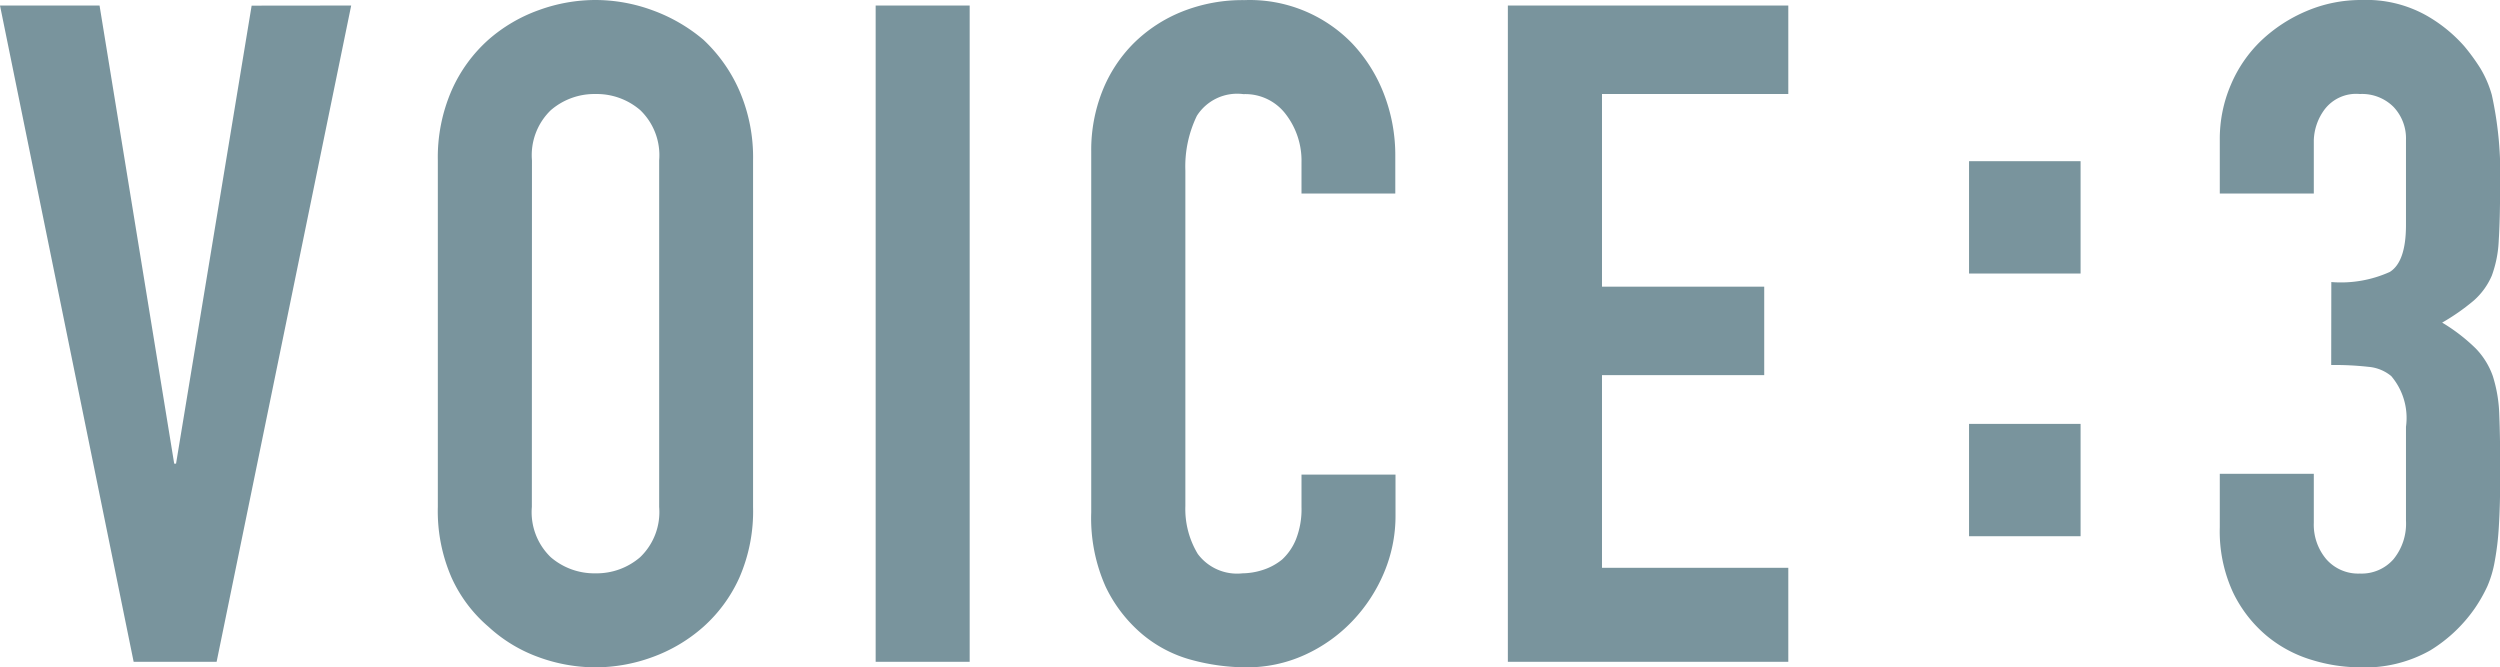 <svg xmlns="http://www.w3.org/2000/svg" width="86.792" height="23.168"><g data-name="グループ 1474" fill="#79949d"><path data-name="パス 6366" d="M12.192.192 7.52 22.976H4.64L0 .192h3.456l2.592 15.904h.064L8.736.196ZM15.2 5.568a5.821 5.821 0 0 1 .48-2.432 5.139 5.139 0 0 1 1.28-1.76A5.411 5.411 0 0 1 18.704.352 5.764 5.764 0 0 1 20.672 0a5.764 5.764 0 0 1 1.968.352 5.8 5.8 0 0 1 1.776 1.024 5.358 5.358 0 0 1 1.248 1.76 5.821 5.821 0 0 1 .48 2.432V17.6a5.768 5.768 0 0 1-.48 2.464 5.083 5.083 0 0 1-1.248 1.7 5.487 5.487 0 0 1-1.776 1.052 5.764 5.764 0 0 1-1.968.352 5.764 5.764 0 0 1-1.968-.352 5.135 5.135 0 0 1-1.744-1.056 4.885 4.885 0 0 1-1.28-1.7 5.768 5.768 0 0 1-.48-2.464ZM18.464 17.6a2.17 2.17 0 0 0 .656 1.744 2.314 2.314 0 0 0 1.552.56 2.314 2.314 0 0 0 1.552-.56 2.17 2.17 0 0 0 .66-1.744V5.568a2.17 2.17 0 0 0-.656-1.744 2.314 2.314 0 0 0-1.552-.56 2.314 2.314 0 0 0-1.552.56 2.17 2.17 0 0 0-.656 1.744ZM30.4 22.976V.192h3.264v22.784Zm18.048-6.5v1.408a5.073 5.073 0 0 1-.4 2 5.533 5.533 0 0 1-1.1 1.68 5.322 5.322 0 0 1-1.652 1.172 4.825 4.825 0 0 1-2.032.432 7.307 7.307 0 0 1-1.888-.256 4.467 4.467 0 0 1-1.728-.9 4.955 4.955 0 0 1-1.264-1.644 5.835 5.835 0 0 1-.5-2.576V5.248a5.549 5.549 0 0 1 .384-2.08 4.9 4.9 0 0 1 1.088-1.664 5.058 5.058 0 0 1 1.68-1.1 5.645 5.645 0 0 1 2.16-.4 4.95 4.95 0 0 1 3.744 1.5 5.343 5.343 0 0 1 1.1 1.744 5.89 5.89 0 0 1 .4 2.192v1.28h-3.256V5.632a2.642 2.642 0 0 0-.544-1.664 1.762 1.762 0 0 0-1.472-.7 1.658 1.658 0 0 0-1.616.752 4.03 4.03 0 0 0-.4 1.9v11.648a3.017 3.017 0 0 0 .432 1.664 1.7 1.7 0 0 0 1.552.672 2.37 2.37 0 0 0 .688-.112 2.053 2.053 0 0 0 .688-.368 1.953 1.953 0 0 0 .48-.7 2.852 2.852 0 0 0 .192-1.12v-1.128Zm3.9 6.5V.192h9.736v3.072h-6.468v6.688h5.632v3.072h-5.632v6.688h6.468v3.264Z"/><path data-name="パス 6367" d="M72.231 9.496v-3.9h-3.872v3.9Zm0 9.12v-3.9h-3.872v3.9Z"/><path data-name="パス 6368" d="M80.936 9.792a4.125 4.125 0 0 0 2.032-.352q.56-.352.56-1.632V4.864a1.591 1.591 0 0 0-.432-1.152 1.547 1.547 0 0 0-1.168-.448 1.378 1.378 0 0 0-1.232.544 1.89 1.89 0 0 0-.368 1.056V6.72h-3.264V4.832a4.743 4.743 0 0 1 .384-1.888 4.591 4.591 0 0 1 1.056-1.536A5.248 5.248 0 0 1 80.076.384 4.822 4.822 0 0 1 81.996 0a4.264 4.264 0 0 1 2.224.528A5.121 5.121 0 0 1 85.548 1.6a6.992 6.992 0 0 1 .56.768 3.737 3.737 0 0 1 .4.928 12.76 12.76 0 0 1 .288 3.136q0 1.184-.048 1.92a4.016 4.016 0 0 1-.24 1.216 2.432 2.432 0 0 1-.624.864 7.4 7.4 0 0 1-1.1.768 6.2 6.2 0 0 1 1.168.9 2.635 2.635 0 0 1 .592.96 4.959 4.959 0 0 1 .224 1.36q.032.784.032 2 0 1.12-.048 1.856a9.55 9.55 0 0 1-.144 1.216 3.793 3.793 0 0 1-.256.864 5.267 5.267 0 0 1-.416.736 5.17 5.17 0 0 1-1.56 1.484 4.614 4.614 0 0 1-2.48.592 5.753 5.753 0 0 1-1.632-.256 4.449 4.449 0 0 1-1.568-.836 4.517 4.517 0 0 1-1.168-1.5 5.044 5.044 0 0 1-.464-2.272v-1.856h3.264v1.7a1.855 1.855 0 0 0 .432 1.264 1.47 1.47 0 0 0 1.168.5 1.47 1.47 0 0 0 1.168-.5 1.951 1.951 0 0 0 .432-1.336v-3.26a2.246 2.246 0 0 0-.512-1.76 1.424 1.424 0 0 0-.784-.32 10.535 10.535 0 0 0-1.3-.064Z"/></g></svg>
